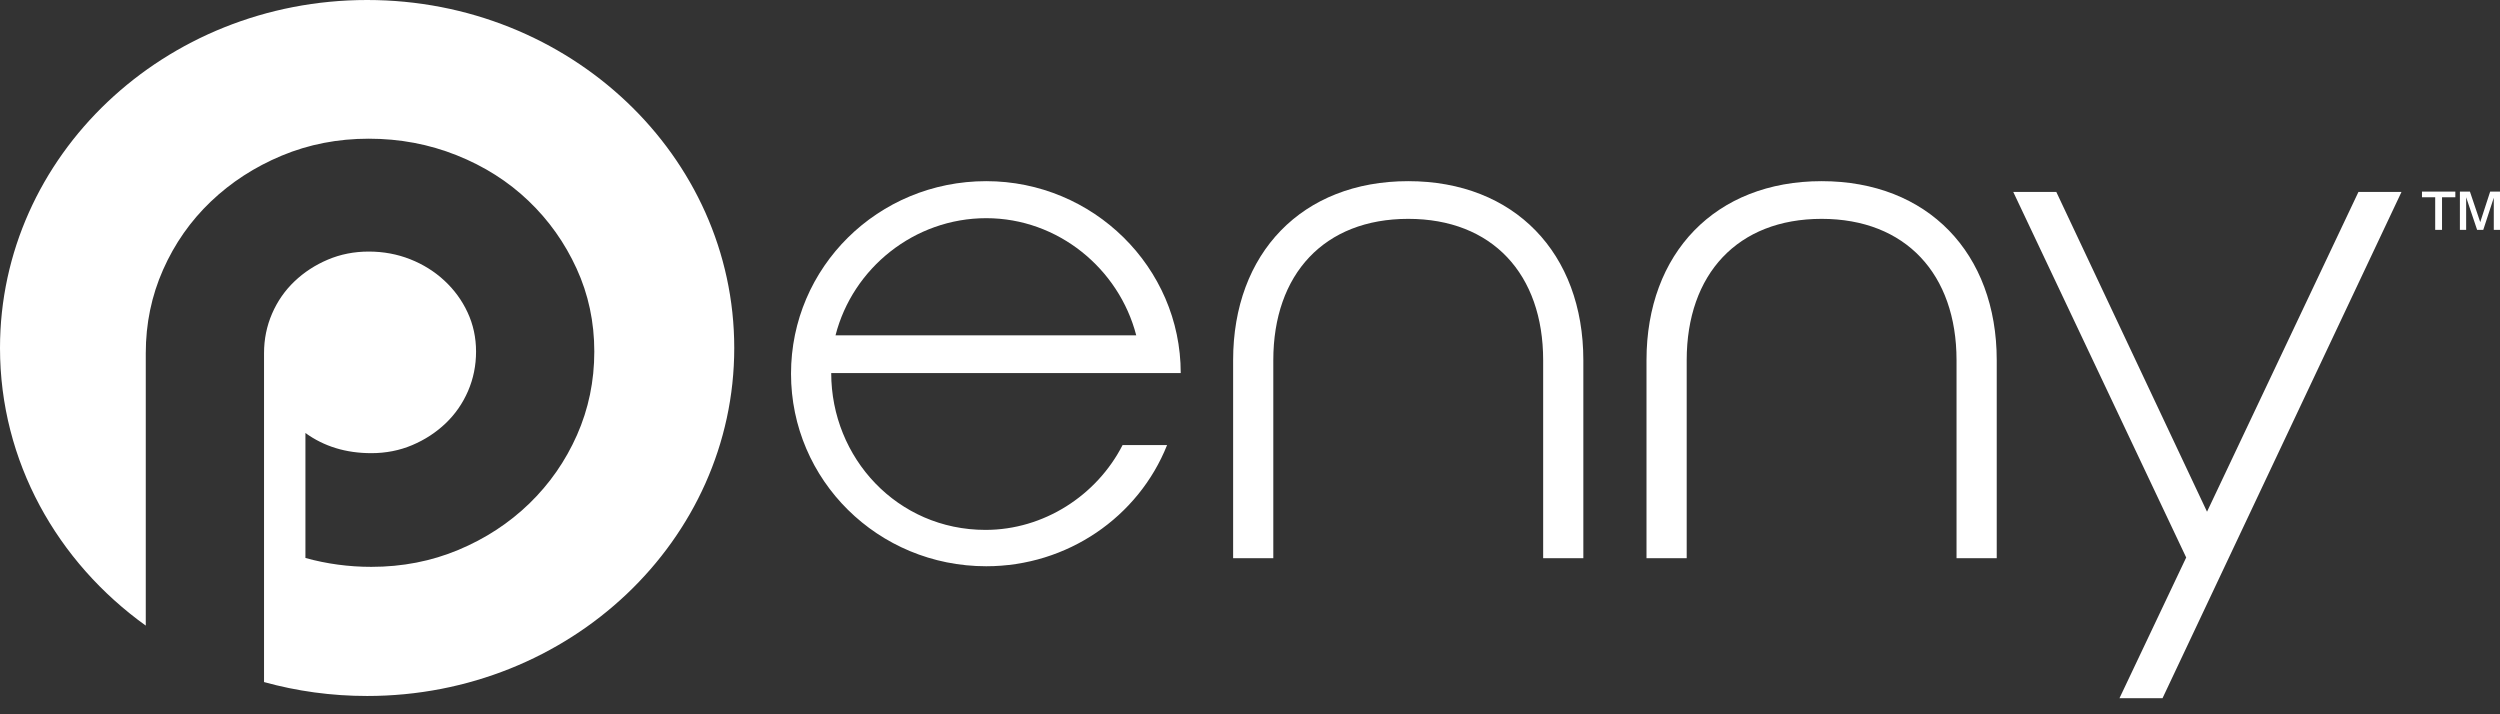 <svg width="140" height="40" viewBox="0 0 140 40" fill="none" xmlns="http://www.w3.org/2000/svg">
<rect x="0" y="0" width="140" height="40" fill="#333333" stroke="none"/>
<path d="M66.121 20.89H46.548C46.548 25.64 50.246 29.674 55.189 29.674C58.444 29.674 61.419 27.752 62.865 24.923H65.357C63.749 28.957 59.77 31.71 55.229 31.71C49.16 31.71 44.297 26.884 44.297 20.927C44.297 14.97 49.16 10.145 55.229 10.145C61.218 10.145 66.121 14.97 66.121 20.89ZM46.789 18.778H63.629C62.664 15.046 59.248 12.218 55.229 12.218C51.21 12.218 47.754 15.008 46.789 18.778Z" fill="white"/>
<path d="M88.667 20.173V31.258H86.417V20.173C86.417 15.348 83.563 12.256 78.861 12.256C74.159 12.256 71.305 15.348 71.305 20.173V31.258H69.055V20.173C69.055 14.178 72.913 10.145 78.861 10.145C84.809 10.145 88.667 14.178 88.667 20.173Z" fill="white"/>
<path d="M111.817 20.173V31.258H109.566V20.173C109.566 15.348 106.713 12.256 102.011 12.256C97.308 12.256 94.455 15.348 94.455 20.173V31.258H92.204V20.173C92.204 14.178 96.062 10.145 102.011 10.145C107.959 10.145 111.817 14.178 111.817 20.173Z" fill="white"/>
<path d="M118.69 39.1L122.427 31.22L112.742 10.748H115.153L123.593 28.656L132.073 10.748H134.484L121.101 39.1H118.69Z" fill="white"/>
<path fill-rule="evenodd" clip-rule="evenodd" d="M41.118 19.488C41.118 8.727 31.911 1.52588e-05 20.559 1.52588e-05C9.206 1.52588e-05 0 8.727 0 19.488C0 25.836 3.204 31.476 8.163 35.034V19.778C8.163 18.122 8.486 16.564 9.133 15.104C9.779 13.645 10.67 12.373 11.805 11.289C12.941 10.205 14.265 9.347 15.779 8.715C17.293 8.083 18.917 7.767 20.651 7.767C22.386 7.767 24.026 8.076 25.571 8.693C27.117 9.309 28.457 10.16 29.592 11.244C30.727 12.327 31.626 13.592 32.288 15.037C32.951 16.482 33.281 18.032 33.281 19.688C33.281 21.343 32.958 22.901 32.312 24.361C31.666 25.821 30.774 27.1 29.64 28.2C28.504 29.298 27.18 30.163 25.666 30.796C24.152 31.428 22.528 31.744 20.794 31.744C19.532 31.744 18.302 31.578 17.104 31.247V24.248C18.145 25.001 19.374 25.377 20.794 25.377C21.613 25.377 22.378 25.226 23.088 24.925C23.797 24.624 24.42 24.218 24.956 23.706C25.492 23.194 25.91 22.592 26.21 21.9C26.509 21.207 26.659 20.47 26.659 19.687C26.659 18.905 26.501 18.175 26.186 17.497C25.871 16.82 25.437 16.225 24.885 15.714C24.333 15.202 23.695 14.803 22.969 14.517C22.244 14.231 21.471 14.088 20.651 14.088C19.831 14.088 19.067 14.239 18.357 14.54C17.647 14.841 17.025 15.248 16.489 15.759C15.953 16.27 15.534 16.873 15.235 17.565C14.936 18.258 14.786 18.995 14.786 19.778V38.196C16.617 38.703 18.554 38.975 20.559 38.975C31.912 38.975 41.118 30.248 41.118 19.488Z" fill="white"/>
<path d="M136.371 12.871V11.046H135.631V10.728H137.499V11.046H136.753V12.871H136.371ZM137.754 12.871V10.728H138.315L138.893 12.44L139.45 10.728H140V12.871H139.652V11.072L139.063 12.871H138.718L138.104 11.046V12.871H137.754Z" fill="white"/>
</svg>
